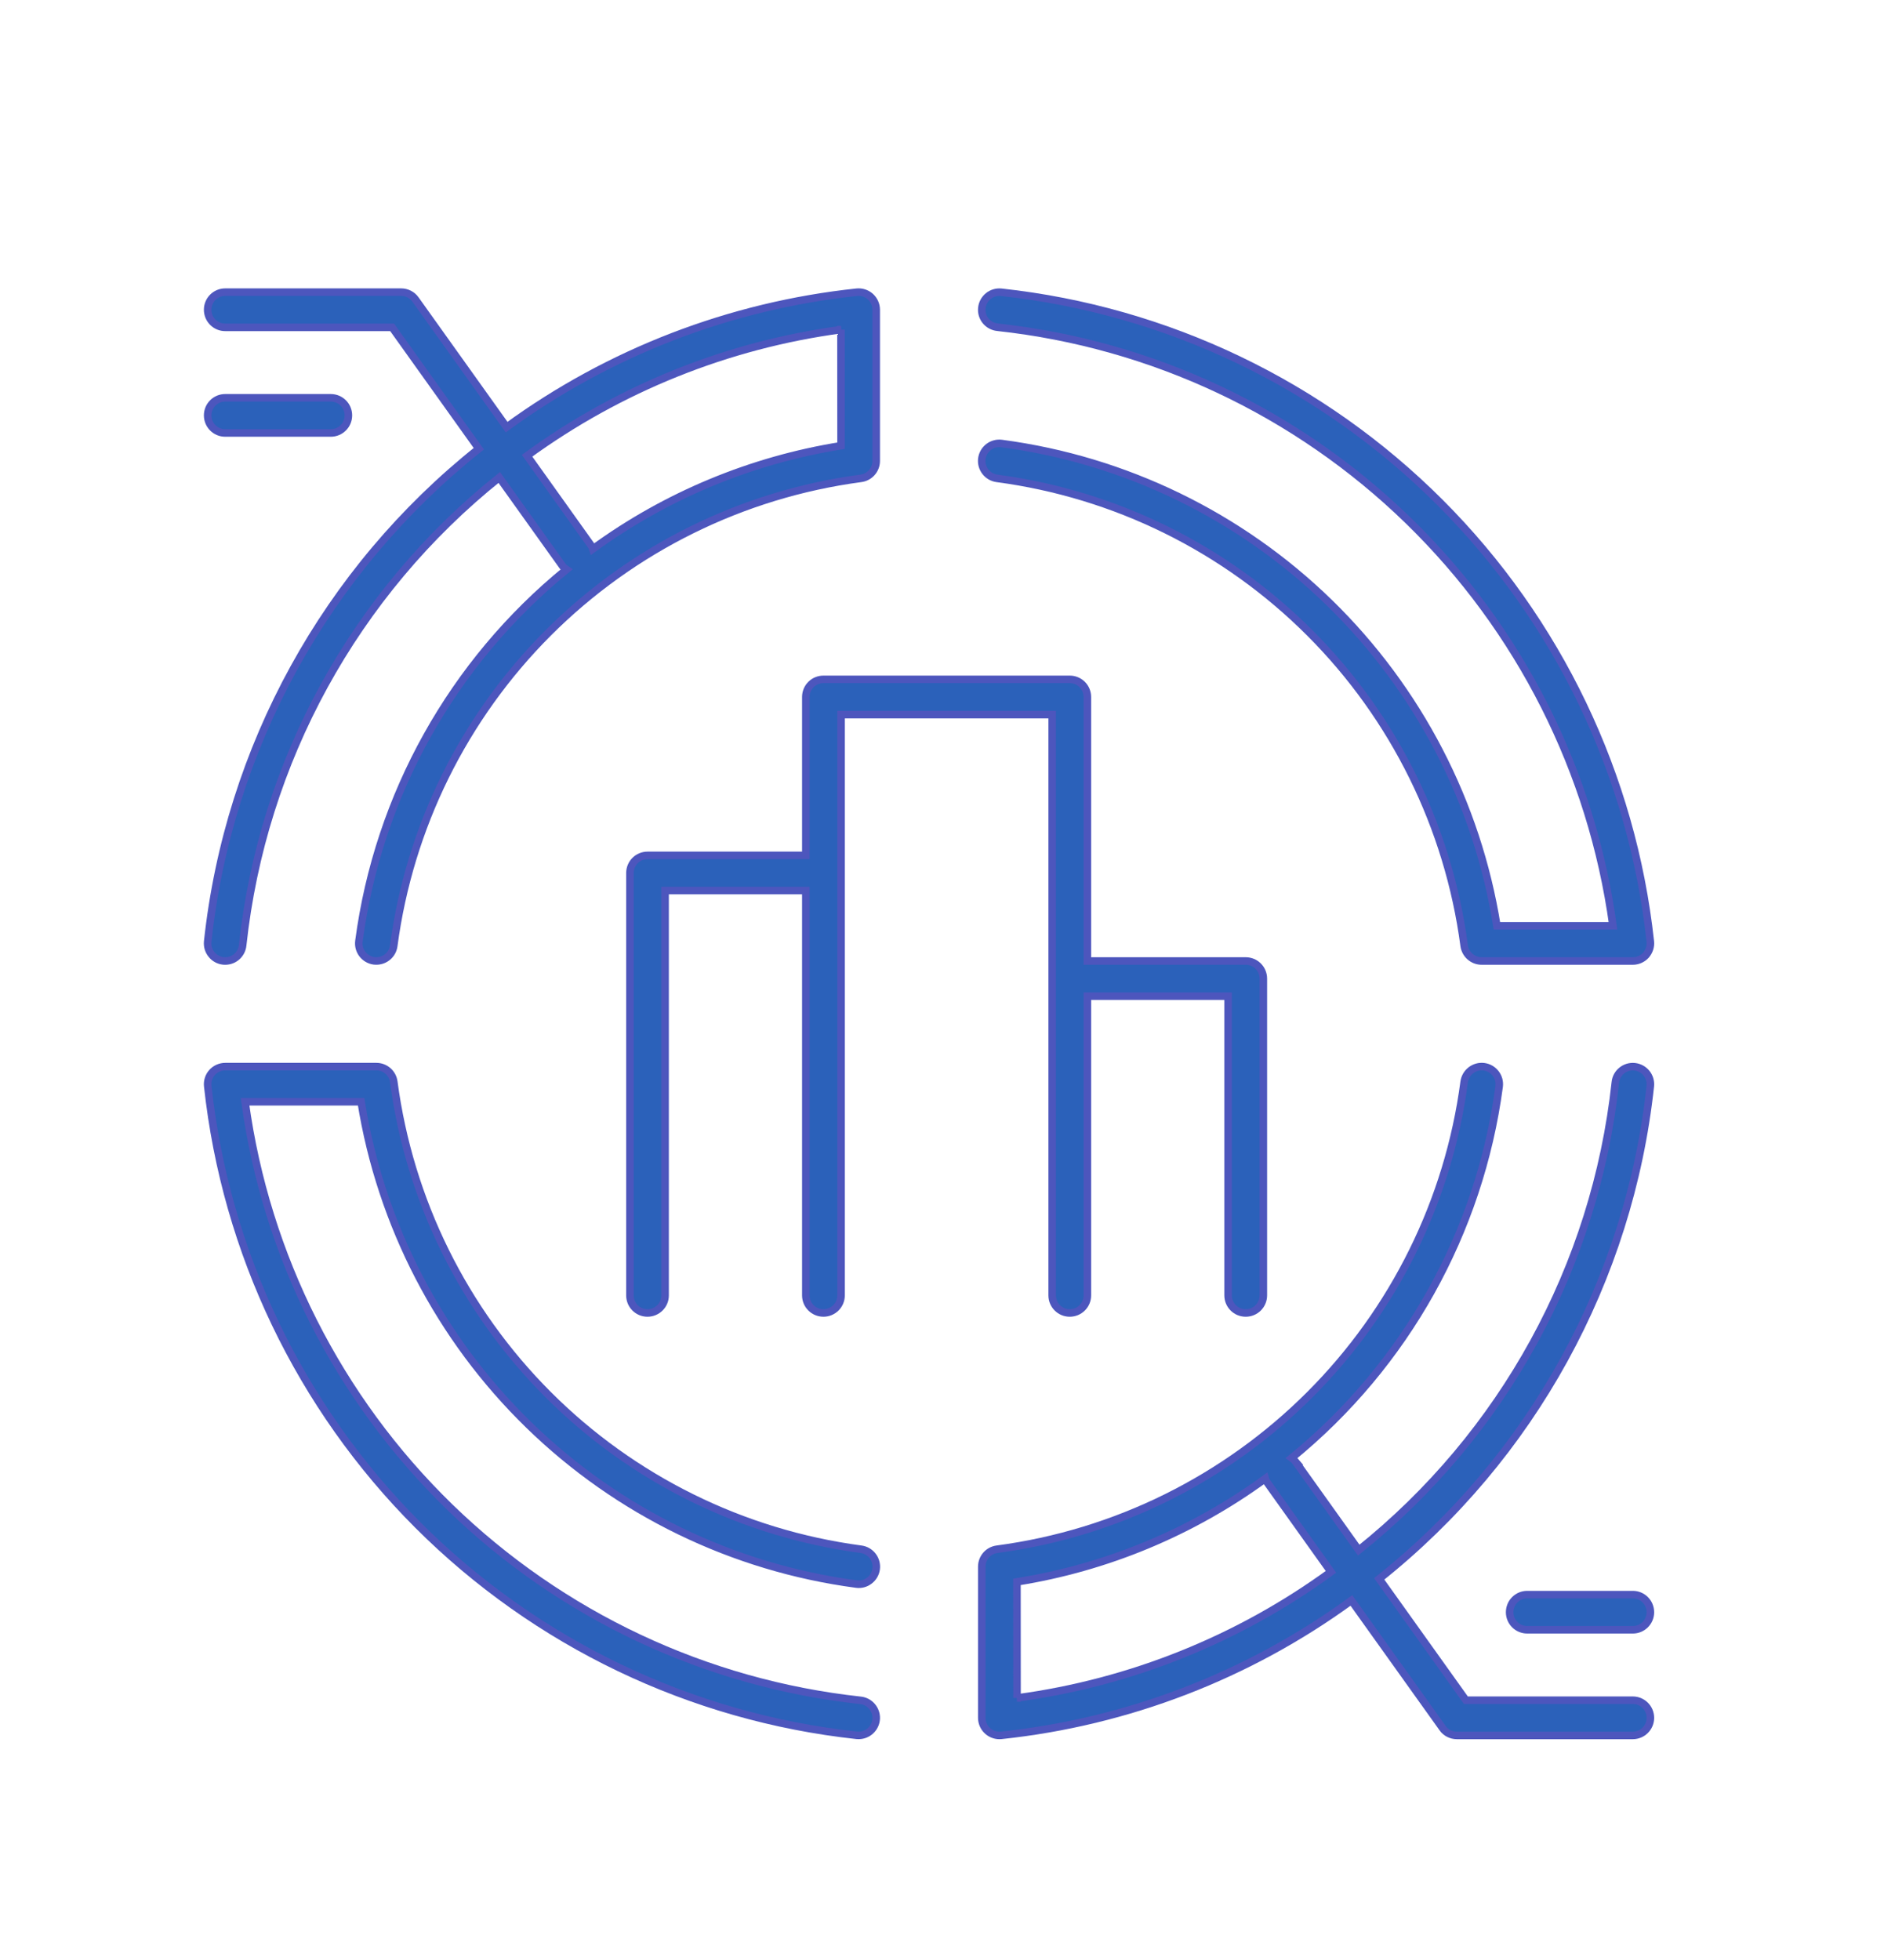 <?xml version="1.0" encoding="UTF-8"?> <svg xmlns="http://www.w3.org/2000/svg" width="50" height="52" viewBox="0 0 50 52" fill="none"><g clip-path="url(#clip0_4216_527)"><path d="M38.858 25.09C38.89 25.323 39.088 25.496 39.322 25.496H43.334C43.465 25.496 43.592 25.44 43.681 25.342C43.768 25.242 43.812 25.112 43.798 24.979C43.32 20.575 41.352 16.466 38.219 13.333C35.087 10.2 30.977 8.232 26.571 7.754C26.449 7.742 26.324 7.777 26.228 7.856C26.132 7.935 26.07 8.047 26.058 8.171C26.044 8.294 26.081 8.418 26.16 8.514C26.239 8.609 26.352 8.67 26.475 8.682C30.579 9.129 34.416 10.934 37.375 13.811C40.335 16.688 42.247 20.472 42.807 24.563H39.727C39.205 21.299 37.643 18.292 35.276 15.986C32.908 13.681 29.86 12.202 26.585 11.767C26.461 11.75 26.336 11.783 26.238 11.858C26.138 11.934 26.074 12.046 26.058 12.168C26.042 12.291 26.075 12.415 26.151 12.513C26.228 12.613 26.338 12.676 26.462 12.692C29.604 13.109 32.521 14.55 34.761 16.791C37.002 19.031 38.441 21.948 38.858 25.09Z" fill="#2B61BA" stroke="#4D56BD" stroke-width="0.2"></path><path d="M22.836 45.111C18.733 44.665 14.896 42.859 11.935 39.983C8.976 37.106 7.064 33.322 6.504 29.231H9.584C10.107 32.495 11.668 35.502 14.035 37.806C16.402 40.112 19.451 41.592 22.726 42.026C22.85 42.044 22.974 42.011 23.072 41.935C23.172 41.86 23.237 41.748 23.253 41.625C23.269 41.503 23.235 41.379 23.16 41.281C23.083 41.181 22.973 41.118 22.848 41.102C19.707 40.683 16.791 39.244 14.55 37.003C12.308 34.761 10.869 31.846 10.451 28.704C10.421 28.471 10.223 28.298 9.988 28.298H5.977C5.845 28.298 5.719 28.354 5.63 28.452C5.542 28.55 5.499 28.681 5.513 28.814C5.991 33.218 7.959 37.328 11.091 40.461C14.224 43.593 18.334 45.562 22.738 46.039C22.755 46.041 22.771 46.041 22.788 46.041C23.035 46.041 23.24 45.847 23.254 45.6C23.266 45.351 23.082 45.136 22.836 45.111Z" fill="#2B61BA" stroke="#4D56BD" stroke-width="0.2"></path><path d="M33.06 34.834C33.185 34.834 33.304 34.785 33.391 34.698C33.479 34.61 33.528 34.491 33.528 34.368V25.963C33.528 25.839 33.479 25.72 33.391 25.632C33.304 25.545 33.185 25.496 33.06 25.496H28.858V18.491C28.858 18.367 28.809 18.248 28.721 18.16C28.634 18.073 28.515 18.024 28.39 18.024H21.854C21.729 18.024 21.61 18.073 21.523 18.16C21.435 18.248 21.386 18.367 21.386 18.491V22.694H17.183C17.061 22.694 16.942 22.743 16.854 22.831C16.767 22.918 16.718 23.037 16.718 23.162V34.368C16.718 34.626 16.926 34.834 17.183 34.834C17.442 34.834 17.651 34.626 17.651 34.368V23.627H21.386V34.368C21.386 34.626 21.596 34.834 21.854 34.834C22.111 34.834 22.321 34.626 22.321 34.368V18.959H27.924V34.368C27.924 34.626 28.133 34.834 28.39 34.834C28.649 34.834 28.858 34.626 28.858 34.368V26.429H32.593V34.368C32.593 34.491 32.642 34.61 32.73 34.698C32.817 34.785 32.936 34.834 33.06 34.834Z" fill="#2B61BA" stroke="#4D56BD" stroke-width="0.2"></path><path d="M5.977 8.685H10.407L12.708 11.905C8.659 15.127 6.068 19.836 5.512 24.979C5.5 25.103 5.535 25.226 5.614 25.322C5.691 25.42 5.805 25.481 5.927 25.494C6.052 25.506 6.174 25.471 6.271 25.392C6.367 25.313 6.428 25.201 6.44 25.077C6.968 20.198 9.419 15.731 13.25 12.667L14.937 15.027C14.964 15.059 14.998 15.087 15.033 15.11C12.009 17.575 10.039 21.1 9.526 24.966C9.491 25.222 9.671 25.457 9.927 25.492C9.948 25.493 9.967 25.495 9.988 25.495C10.223 25.495 10.421 25.322 10.45 25.089C10.869 21.947 12.308 19.032 14.55 16.79C16.791 14.549 19.706 13.11 22.848 12.691C23.081 12.661 23.254 12.463 23.254 12.229V8.217C23.254 8.086 23.198 7.96 23.1 7.87C23.002 7.783 22.871 7.739 22.738 7.753C19.379 8.109 16.174 9.343 13.445 11.332L11.027 7.947V7.946C10.939 7.823 10.797 7.751 10.647 7.751H5.977C5.719 7.751 5.511 7.96 5.511 8.217C5.511 8.476 5.719 8.685 5.977 8.685ZM22.319 8.745L22.321 11.825C19.94 12.207 17.68 13.145 15.732 14.565C15.723 14.537 15.711 14.509 15.697 14.485L13.988 12.091C16.445 10.301 19.308 9.151 22.321 8.745L22.319 8.745Z" fill="#2B61BA" stroke="#4D56BD" stroke-width="0.2"></path><path d="M5.976 11.487H8.778C9.037 11.487 9.246 11.279 9.246 11.02C9.246 10.762 9.037 10.554 8.778 10.554H5.976C5.719 10.554 5.511 10.762 5.511 11.02C5.511 11.279 5.719 11.487 5.976 11.487Z" fill="#2B61BA" stroke="#4D56BD" stroke-width="0.2"></path><path d="M43.334 45.108H38.904L36.603 41.888C40.653 38.666 43.243 33.957 43.798 28.814C43.824 28.557 43.639 28.329 43.381 28.301C43.126 28.275 42.896 28.46 42.87 28.716C42.343 33.594 39.892 38.062 36.06 41.126L34.374 38.766H34.376C34.348 38.732 34.316 38.704 34.281 38.68C37.304 36.214 39.272 32.691 39.786 28.827C39.82 28.569 39.639 28.335 39.384 28.301C39.128 28.268 38.893 28.448 38.858 28.704C38.442 31.846 37.002 34.763 34.761 37.003C32.52 39.244 29.604 40.685 26.462 41.102C26.23 41.132 26.056 41.329 26.056 41.564V45.576C26.056 45.698 26.105 45.817 26.193 45.905C26.28 45.992 26.399 46.042 26.524 46.042C26.539 46.042 26.555 46.042 26.571 46.04C29.93 45.684 33.136 44.45 35.865 42.461L38.284 45.845V45.847C38.371 45.97 38.513 46.042 38.664 46.042H43.334C43.591 46.042 43.8 45.833 43.8 45.576C43.8 45.317 43.591 45.108 43.334 45.108L43.334 45.108ZM26.991 45.048L26.989 41.968C29.371 41.588 31.63 40.648 33.579 39.228C33.587 39.256 33.6 39.284 33.614 39.308L35.323 41.702C32.866 43.492 30.003 44.642 26.989 45.048L26.991 45.048Z" fill="#2B61BA" stroke="#4D56BD" stroke-width="0.2"></path><path d="M43.334 42.306H40.532C40.273 42.306 40.065 42.514 40.065 42.774C40.065 43.031 40.273 43.239 40.532 43.239H43.334C43.591 43.239 43.8 43.031 43.8 42.774C43.8 42.514 43.591 42.306 43.334 42.306Z" fill="#2B61BA" stroke="#4D56BD" stroke-width="0.2"></path></g><defs><clipPath id="clip0_4216_527"><rect width="49.31" height="52" fill="white"></rect></clipPath></defs></svg> 